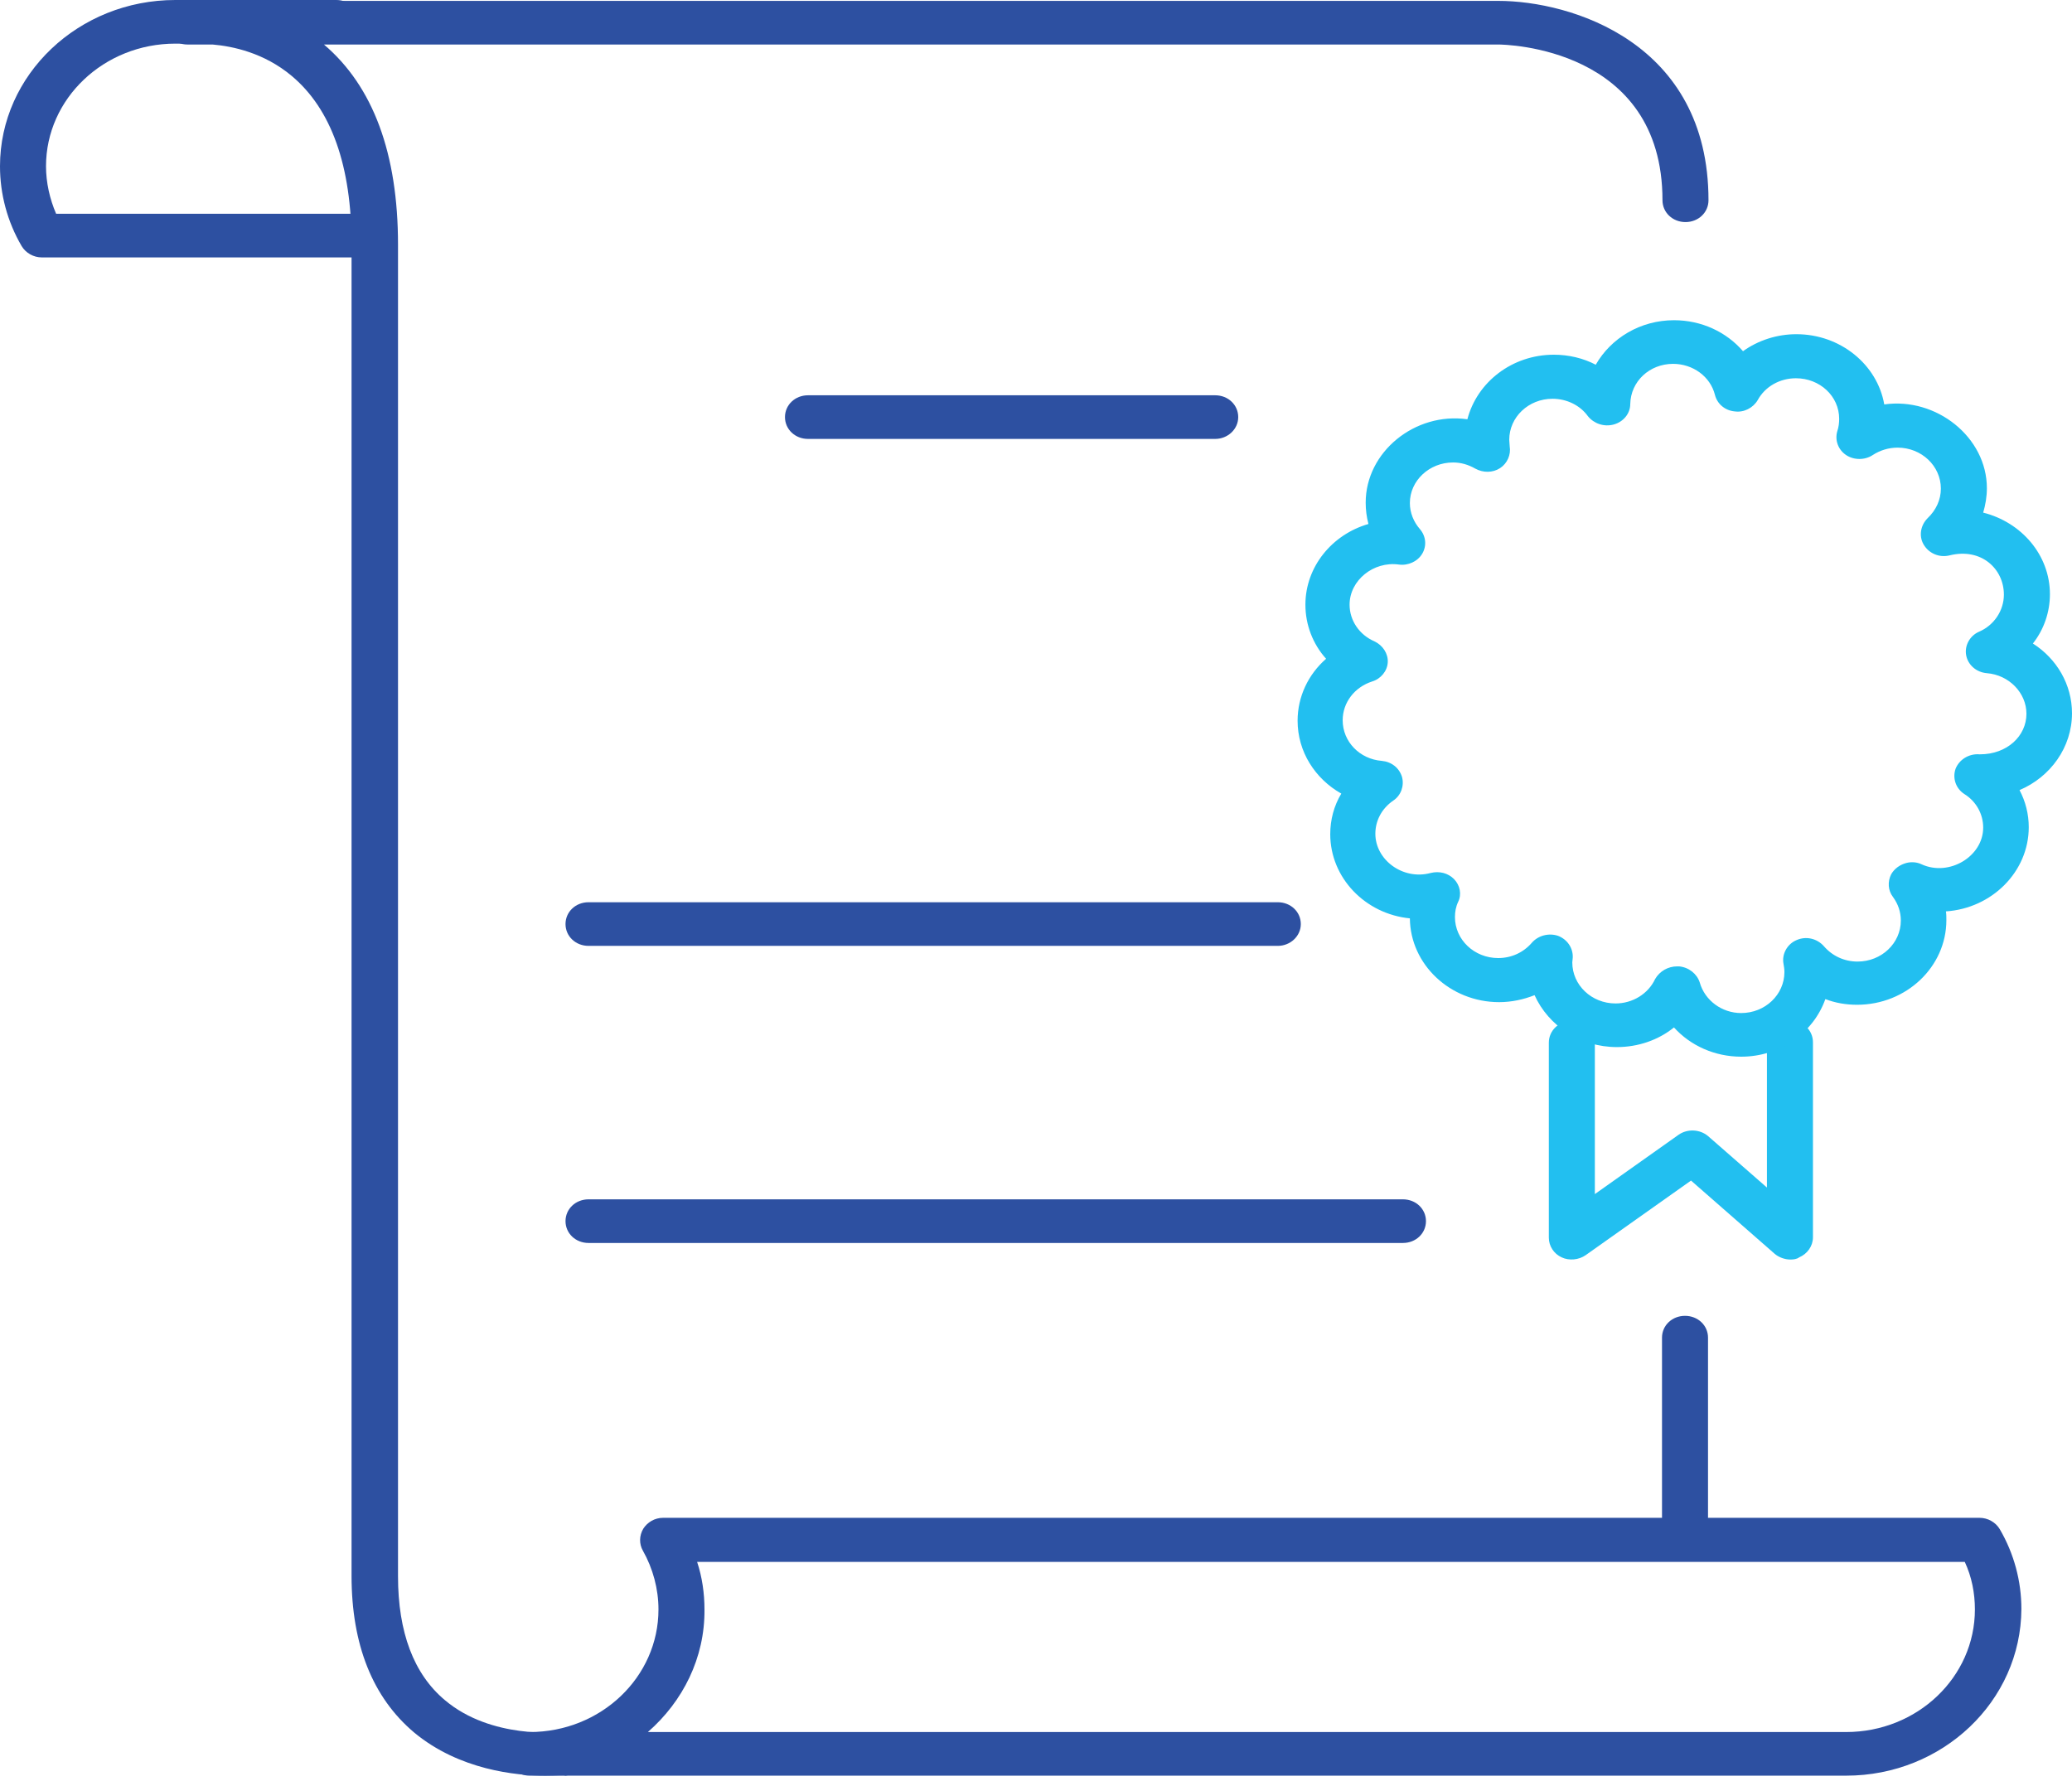 <?xml version="1.0" encoding="UTF-8"?> <svg xmlns="http://www.w3.org/2000/svg" width="87" height="75" viewBox="0 0 87 75" fill="none"><path d="M15.669 10.809H1.758C1.41 10.809 1.082 10.625 0.908 10.332C0.309 9.306 0 8.152 0 6.98C0 3.133 3.304 0 7.361 0H14.123C14.664 0 15.089 0.403 15.089 0.916C15.089 1.429 14.664 1.832 14.123 1.832H7.361C4.366 1.832 1.932 4.14 1.932 6.98C1.932 7.658 2.087 8.354 2.357 8.977H15.649C16.191 8.977 16.616 9.38 16.616 9.893C16.616 10.405 16.21 10.809 15.669 10.809Z" fill="#2D50A1"></path><path d="M22.895 74.56C21.677 74.56 19.282 74.322 17.388 72.747C15.649 71.281 14.761 69.065 14.761 66.17V10.259C14.761 6.961 13.911 4.58 12.249 3.188C11.09 2.217 9.776 1.942 8.926 1.869H7.863C7.361 1.869 6.936 1.484 6.897 1.008C6.859 0.531 7.226 0.11 7.748 0.037C7.805 0.037 8.269 -0.018 8.965 0.037H62.907C65.96 0.037 71.737 1.777 71.737 8.409C71.737 8.922 71.312 9.325 70.771 9.325C70.23 9.325 69.805 8.922 69.805 8.409C69.805 1.978 63.197 1.869 62.907 1.869H13.602C15.669 3.627 16.712 6.448 16.712 10.277V66.188C16.712 68.533 17.369 70.292 18.683 71.391C20.634 73.04 23.474 72.728 23.494 72.728C24.015 72.655 24.498 73.022 24.576 73.534C24.634 74.029 24.267 74.487 23.745 74.56C23.668 74.524 23.378 74.56 22.895 74.56Z" fill="#2D50A1"></path><path d="M70.751 64.631C70.21 64.631 69.785 64.228 69.785 63.715V56.167C69.785 55.654 70.21 55.252 70.751 55.252C71.292 55.252 71.717 55.654 71.717 56.167V63.715C71.717 64.228 71.292 64.631 70.751 64.631Z" fill="#2D50A1"></path><path d="M77.514 74.56H22.238C21.697 74.56 21.272 74.157 21.272 73.644C21.272 73.131 21.697 72.728 22.238 72.728C25.233 72.728 27.648 70.42 27.648 67.581C27.648 66.719 27.416 65.859 26.991 65.107C26.836 64.833 26.836 64.484 27.01 64.191C27.184 63.917 27.493 63.733 27.841 63.733H83.117C83.464 63.733 83.793 63.917 83.967 64.21C84.566 65.236 84.875 66.39 84.875 67.562C84.855 71.428 81.571 74.56 77.514 74.56ZM27.203 72.728H77.514C80.508 72.728 82.923 70.42 82.923 67.581C82.923 66.884 82.788 66.207 82.498 65.584H29.271C29.483 66.225 29.58 66.903 29.58 67.581C29.599 69.614 28.672 71.446 27.203 72.728Z" fill="#2D50A1"></path><path d="M75.176 52.888C74.944 52.888 74.693 52.797 74.519 52.65L71.003 49.572L66.578 52.705C66.288 52.907 65.883 52.943 65.574 52.797C65.245 52.65 65.033 52.32 65.033 51.972V43.783C65.033 43.27 65.458 42.867 65.999 42.867C66.54 42.867 66.965 43.27 66.965 43.783V50.14L70.481 47.649C70.848 47.392 71.37 47.411 71.718 47.704L74.191 49.865V43.765C74.191 43.252 74.616 42.849 75.156 42.849C75.698 42.849 76.123 43.252 76.123 43.765V51.954C76.123 52.32 75.891 52.65 75.543 52.797C75.446 52.87 75.311 52.888 75.176 52.888Z" fill="#22BFF0"></path><path d="M73.109 44.37C72.007 44.37 70.983 43.912 70.288 43.142C69.631 43.673 68.781 43.967 67.892 43.967C66.346 43.967 65.013 43.069 64.434 41.787C63.97 41.97 63.468 42.08 62.946 42.08C60.898 42.08 59.217 40.504 59.198 38.562C57.324 38.379 55.855 36.859 55.855 35.027C55.855 34.422 56.01 33.836 56.319 33.323C55.218 32.7 54.484 31.564 54.484 30.264C54.484 29.256 54.928 28.322 55.681 27.662C55.121 27.039 54.812 26.233 54.812 25.391C54.812 23.797 55.933 22.441 57.459 22.002C57.382 21.708 57.343 21.415 57.343 21.104C57.343 18.979 59.41 17.293 61.613 17.605C62.019 16.048 63.487 14.894 65.245 14.894C65.863 14.894 66.482 15.04 67.003 15.315C67.641 14.197 68.877 13.446 70.288 13.446C71.447 13.446 72.49 13.941 73.186 14.747C73.823 14.289 74.616 14.033 75.427 14.033C77.282 14.033 78.827 15.315 79.117 16.982C81.3 16.671 83.426 18.356 83.426 20.499C83.426 20.847 83.368 21.195 83.271 21.525C84.875 21.928 86.073 23.302 86.073 24.951C86.073 25.702 85.821 26.435 85.358 27.021C86.362 27.662 87 28.743 87 29.952C87 31.381 86.092 32.627 84.797 33.176C85.049 33.653 85.184 34.184 85.184 34.734C85.184 36.602 83.638 38.141 81.706 38.269C81.725 38.379 81.725 38.507 81.725 38.636C81.725 40.596 80.044 42.19 77.977 42.19C77.514 42.19 77.069 42.116 76.644 41.952C76.142 43.362 74.751 44.37 73.109 44.37ZM70.423 40.578C70.442 40.578 70.481 40.578 70.5 40.578C70.906 40.614 71.254 40.889 71.37 41.255C71.582 42.006 72.297 42.538 73.109 42.538C74.113 42.538 74.925 41.768 74.925 40.816C74.925 40.688 74.905 40.578 74.886 40.468C74.809 40.065 75.041 39.643 75.427 39.478C75.833 39.295 76.296 39.405 76.586 39.735C76.934 40.138 77.436 40.376 77.997 40.376C79.001 40.376 79.813 39.607 79.813 38.654C79.813 38.288 79.697 37.958 79.484 37.665C79.272 37.39 79.252 37.023 79.407 36.712C79.542 36.474 79.774 36.309 80.045 36.236C80.257 36.181 80.489 36.199 80.682 36.291C81.841 36.822 83.271 35.961 83.271 34.752C83.271 34.184 82.981 33.653 82.479 33.341C82.112 33.103 81.977 32.663 82.112 32.279C82.266 31.894 82.672 31.638 83.117 31.674H83.136C84.276 31.674 85.087 30.905 85.087 29.971C85.087 29.091 84.353 28.34 83.426 28.267C82.981 28.23 82.633 27.919 82.556 27.516C82.479 27.113 82.711 26.691 83.097 26.526C83.735 26.252 84.14 25.629 84.14 24.969C84.14 23.888 83.194 22.991 81.861 23.32C81.416 23.43 80.972 23.229 80.759 22.844C80.566 22.496 80.644 22.056 80.933 21.763C81.3 21.415 81.494 20.976 81.494 20.518C81.494 19.565 80.682 18.796 79.677 18.796C79.31 18.796 78.943 18.905 78.634 19.107C78.306 19.327 77.842 19.327 77.514 19.107C77.185 18.887 77.031 18.484 77.147 18.099C77.204 17.935 77.224 17.751 77.224 17.587C77.224 16.634 76.412 15.883 75.408 15.883C74.731 15.883 74.113 16.231 73.804 16.799C73.611 17.128 73.224 17.33 72.838 17.275C72.432 17.238 72.104 16.964 72.007 16.579C71.814 15.809 71.08 15.278 70.249 15.278C69.264 15.278 68.472 16.011 68.452 16.964C68.452 17.367 68.162 17.715 67.757 17.825C67.351 17.935 66.926 17.788 66.675 17.477C66.346 17.019 65.786 16.744 65.187 16.744C64.183 16.744 63.371 17.513 63.371 18.466C63.371 18.558 63.39 18.649 63.39 18.741C63.448 19.089 63.294 19.455 62.985 19.657C62.675 19.858 62.27 19.858 61.941 19.675C61.651 19.51 61.342 19.419 61.014 19.419C60.009 19.419 59.198 20.188 59.198 21.122C59.198 21.525 59.352 21.91 59.623 22.221C59.874 22.515 59.913 22.918 59.719 23.247C59.526 23.577 59.12 23.76 58.734 23.705C57.672 23.559 56.667 24.365 56.667 25.391C56.667 26.05 57.073 26.655 57.71 26.93C58.058 27.094 58.29 27.442 58.27 27.809C58.251 28.175 57.981 28.505 57.614 28.615C56.879 28.853 56.377 29.494 56.377 30.245C56.377 31.143 57.092 31.876 58.019 31.949C58.425 31.986 58.754 32.242 58.869 32.627C58.966 32.993 58.831 33.396 58.502 33.616C58.019 33.946 57.749 34.459 57.749 35.008C57.749 36.108 58.908 36.969 60.067 36.657C60.434 36.566 60.801 36.657 61.053 36.914C61.304 37.17 61.381 37.555 61.227 37.866C61.13 38.068 61.091 38.288 61.091 38.507C61.091 39.46 61.903 40.229 62.907 40.229C63.468 40.229 63.97 39.991 64.318 39.588C64.588 39.277 65.033 39.167 65.419 39.295C65.805 39.442 66.057 39.808 66.037 40.211L66.018 40.413C66.018 41.365 66.829 42.135 67.834 42.135C68.549 42.135 69.206 41.732 69.496 41.109C69.689 40.779 70.037 40.578 70.423 40.578Z" fill="#22BFF0"></path><path d="M53.653 39.717H24.711C24.17 39.717 23.745 39.314 23.745 38.801C23.745 38.288 24.17 37.885 24.711 37.885H53.653C54.194 37.885 54.619 38.288 54.619 38.801C54.619 39.314 54.174 39.717 53.653 39.717Z" fill="#2D50A1"></path><path d="M58.908 52.192H24.711C24.17 52.192 23.745 51.789 23.745 51.276C23.745 50.763 24.17 50.36 24.711 50.36H58.908C59.449 50.36 59.874 50.763 59.874 51.276C59.874 51.789 59.449 52.192 58.908 52.192Z" fill="#2D50A1"></path><path d="M51.025 18.43H33.926C33.386 18.43 32.96 18.027 32.96 17.514C32.96 17.001 33.386 16.598 33.926 16.598H51.025C51.566 16.598 51.991 17.001 51.991 17.514C51.991 18.027 51.547 18.43 51.025 18.43Z" fill="#2D50A1"></path></svg> 